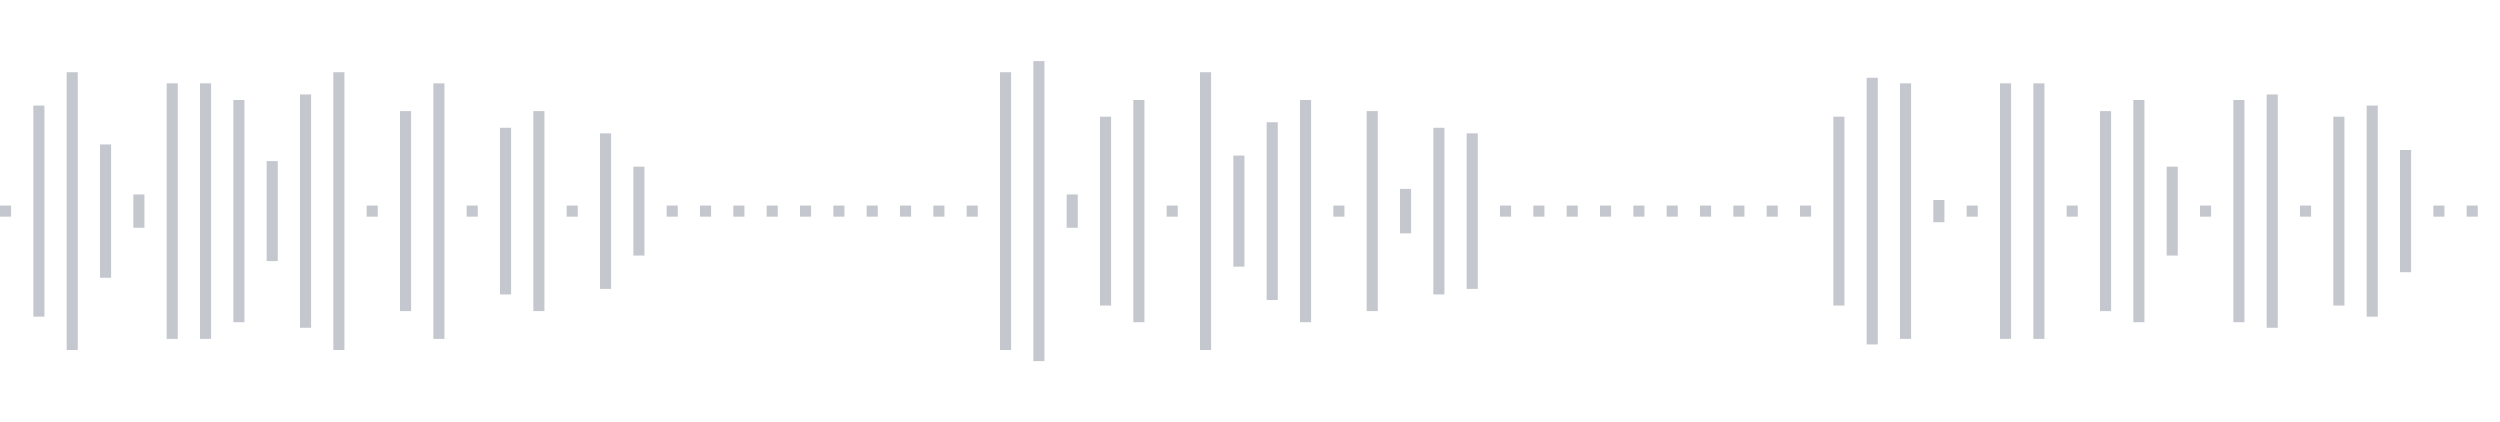 <svg xmlns="http://www.w3.org/2000/svg" xmlns:xlink="http://www.w3/org/1999/xlink" viewBox="0 0 225 38" preserveAspectRatio="none" width="100%" height="100%" fill="#C4C8CE"><g id="waveform-af29d8f1-f399-437f-a573-0c910c83ea24"><rect x="0" y="18.5" width="1" height="1"/><rect x="3" y="9.5" width="1" height="19"/><rect x="6" y="6.5" width="1" height="25"/><rect x="9" y="13.0" width="1" height="12"/><rect x="12" y="17.5" width="1" height="3"/><rect x="15" y="7.5" width="1" height="23"/><rect x="18" y="7.5" width="1" height="23"/><rect x="21" y="9.0" width="1" height="20"/><rect x="24" y="14.5" width="1" height="9"/><rect x="27" y="8.5" width="1" height="21"/><rect x="30" y="6.5" width="1" height="25"/><rect x="33" y="18.5" width="1" height="1"/><rect x="36" y="10.0" width="1" height="18"/><rect x="39" y="7.5" width="1" height="23"/><rect x="42" y="18.5" width="1" height="1"/><rect x="45" y="11.5" width="1" height="15"/><rect x="48" y="10.0" width="1" height="18"/><rect x="51" y="18.5" width="1" height="1"/><rect x="54" y="12.0" width="1" height="14"/><rect x="57" y="15.0" width="1" height="8"/><rect x="60" y="18.5" width="1" height="1"/><rect x="63" y="18.5" width="1" height="1"/><rect x="66" y="18.5" width="1" height="1"/><rect x="69" y="18.5" width="1" height="1"/><rect x="72" y="18.5" width="1" height="1"/><rect x="75" y="18.5" width="1" height="1"/><rect x="78" y="18.5" width="1" height="1"/><rect x="81" y="18.5" width="1" height="1"/><rect x="84" y="18.5" width="1" height="1"/><rect x="87" y="18.5" width="1" height="1"/><rect x="90" y="6.5" width="1" height="25"/><rect x="93" y="5.5" width="1" height="27"/><rect x="96" y="17.5" width="1" height="3"/><rect x="99" y="10.5" width="1" height="17"/><rect x="102" y="9.0" width="1" height="20"/><rect x="105" y="18.5" width="1" height="1"/><rect x="108" y="6.5" width="1" height="25"/><rect x="111" y="14.0" width="1" height="10"/><rect x="114" y="11.0" width="1" height="16"/><rect x="117" y="9.0" width="1" height="20"/><rect x="120" y="18.5" width="1" height="1"/><rect x="123" y="10.0" width="1" height="18"/><rect x="126" y="17.0" width="1" height="4"/><rect x="129" y="11.5" width="1" height="15"/><rect x="132" y="12.0" width="1" height="14"/><rect x="135" y="18.5" width="1" height="1"/><rect x="138" y="18.5" width="1" height="1"/><rect x="141" y="18.5" width="1" height="1"/><rect x="144" y="18.5" width="1" height="1"/><rect x="147" y="18.5" width="1" height="1"/><rect x="150" y="18.5" width="1" height="1"/><rect x="153" y="18.5" width="1" height="1"/><rect x="156" y="18.5" width="1" height="1"/><rect x="159" y="18.5" width="1" height="1"/><rect x="162" y="18.5" width="1" height="1"/><rect x="165" y="10.5" width="1" height="17"/><rect x="168" y="7.0" width="1" height="24"/><rect x="171" y="7.5" width="1" height="23"/><rect x="174" y="18.0" width="1" height="2"/><rect x="177" y="18.5" width="1" height="1"/><rect x="180" y="7.5" width="1" height="23"/><rect x="183" y="7.5" width="1" height="23"/><rect x="186" y="18.5" width="1" height="1"/><rect x="189" y="10.0" width="1" height="18"/><rect x="192" y="9.0" width="1" height="20"/><rect x="195" y="15.0" width="1" height="8"/><rect x="198" y="18.5" width="1" height="1"/><rect x="201" y="9.0" width="1" height="20"/><rect x="204" y="8.5" width="1" height="21"/><rect x="207" y="18.5" width="1" height="1"/><rect x="210" y="10.5" width="1" height="17"/><rect x="213" y="9.5" width="1" height="19"/><rect x="216" y="13.5" width="1" height="11"/><rect x="219" y="18.5" width="1" height="1"/><rect x="222" y="18.5" width="1" height="1"/></g></svg>
